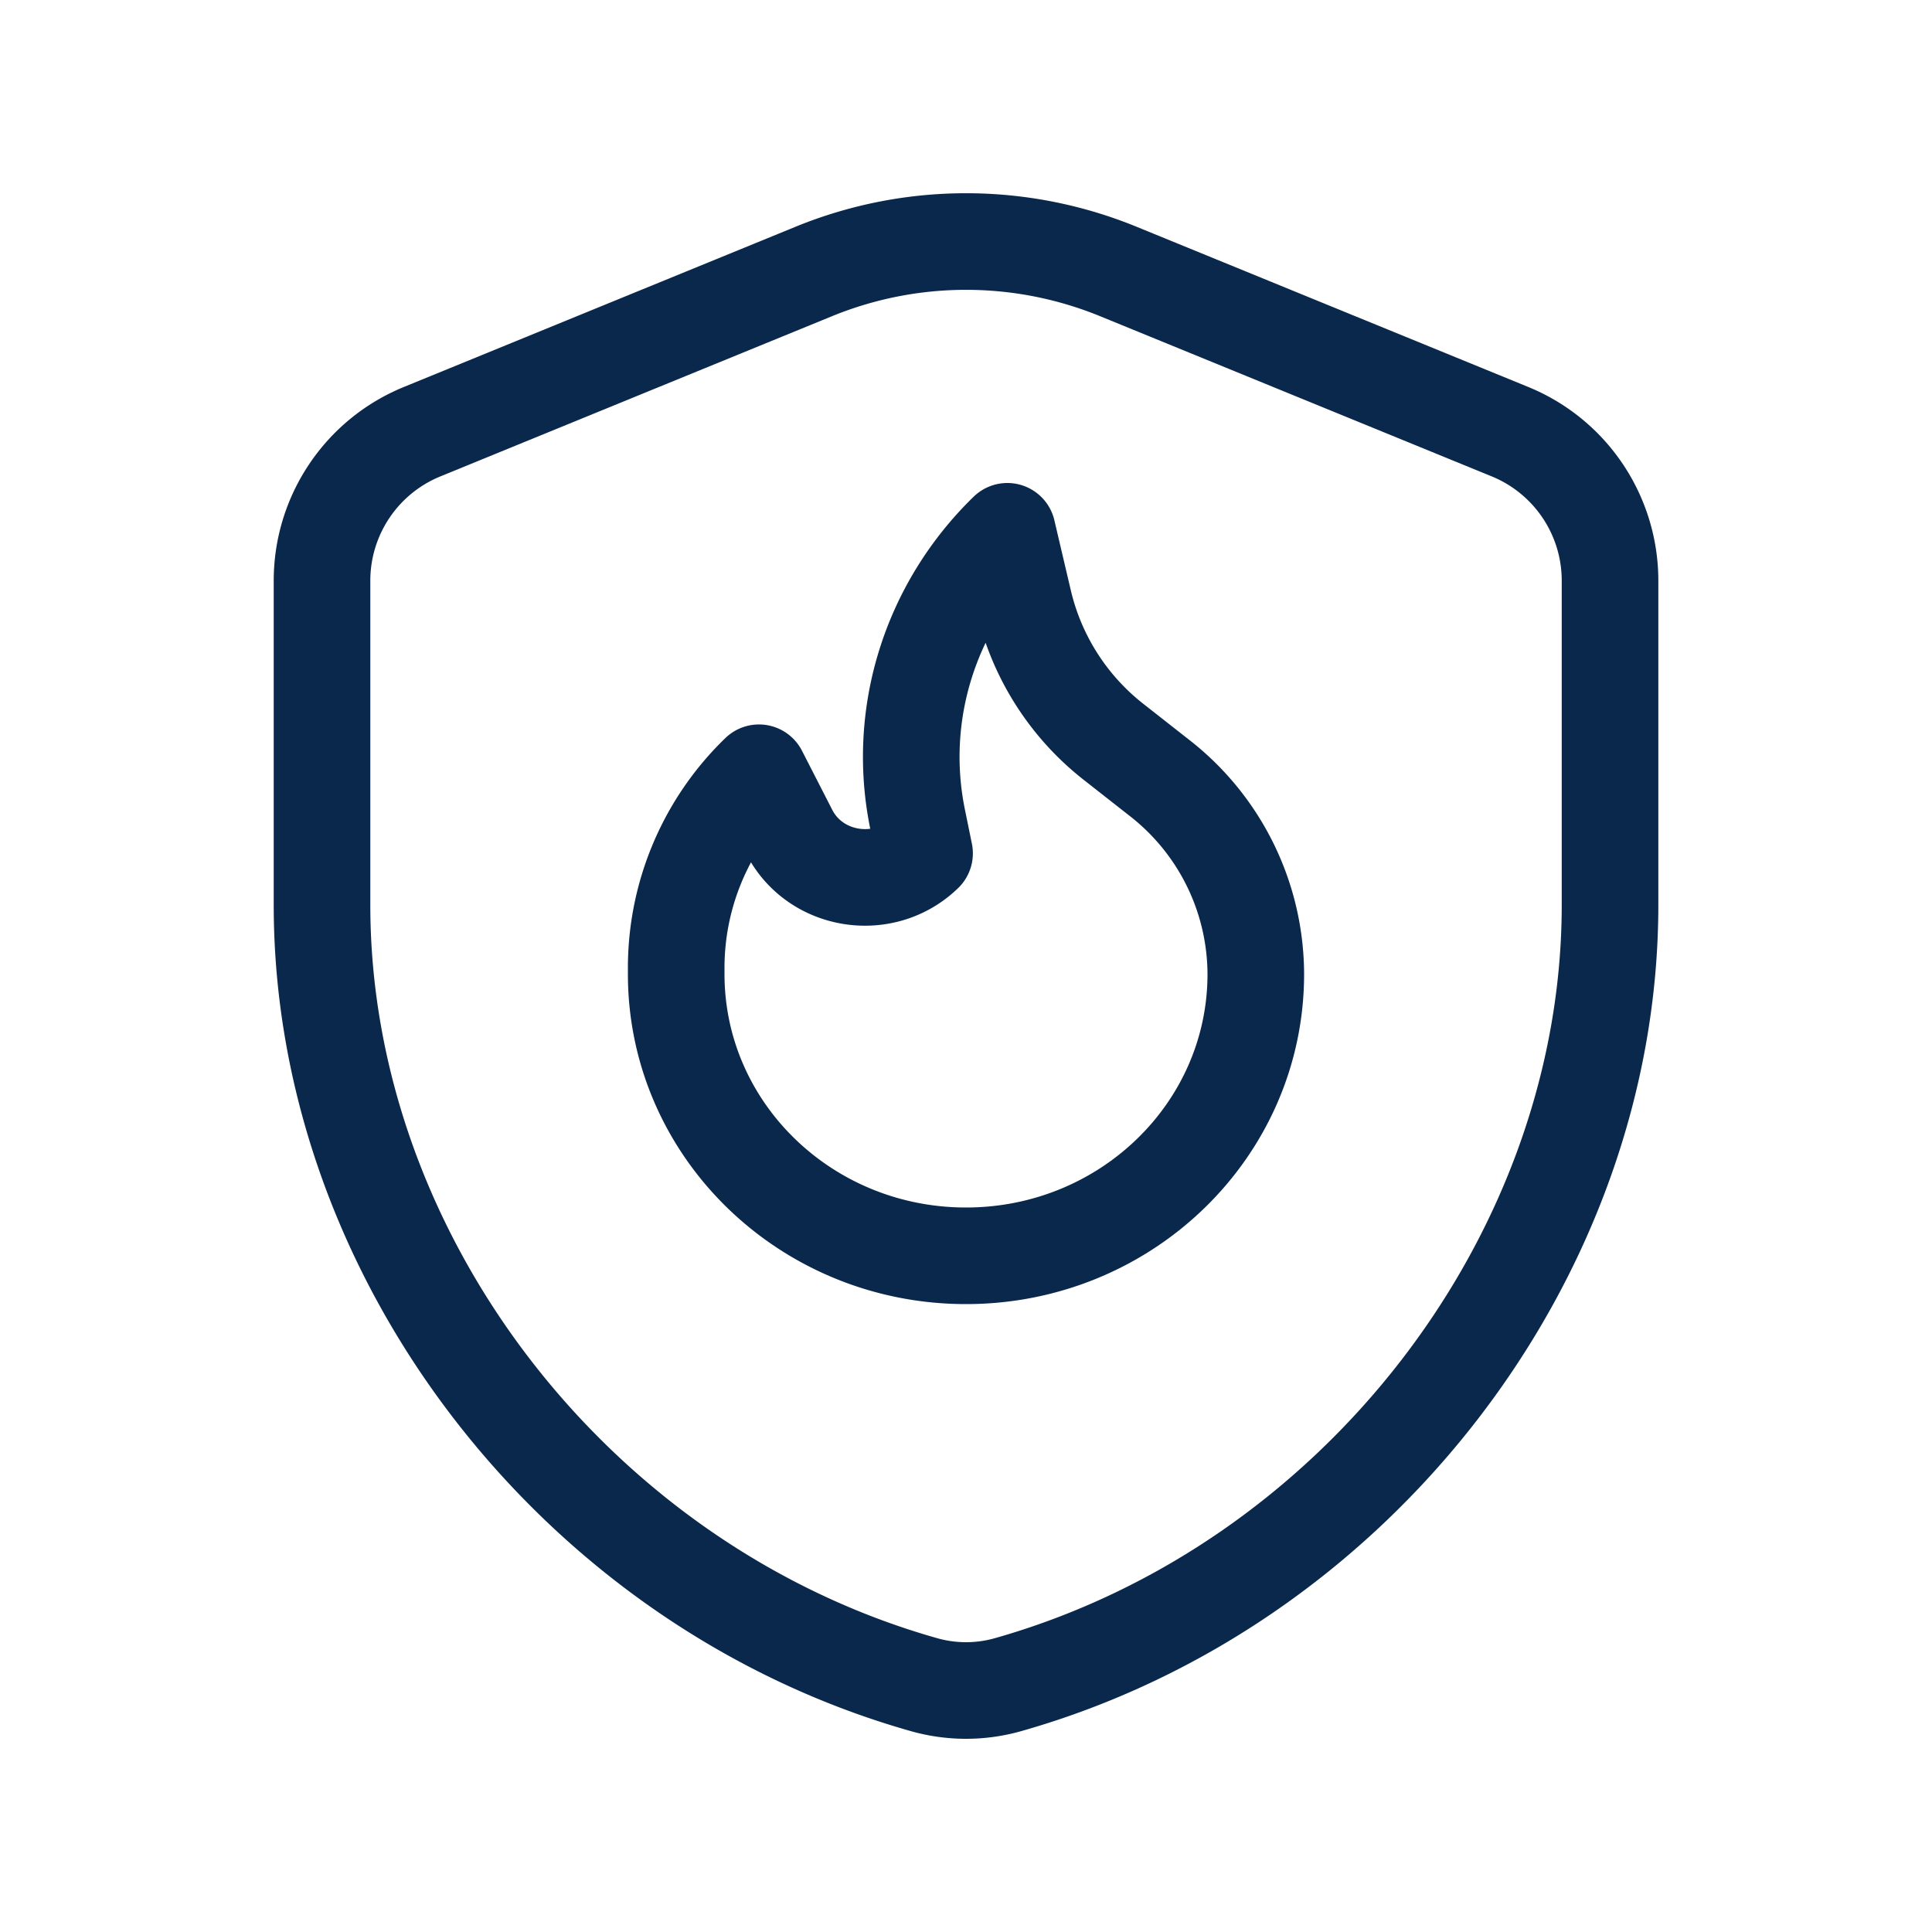 <svg xmlns="http://www.w3.org/2000/svg" width="40" height="40" fill="none" viewBox="0 0 40 40" _ngcontent-ng-c3954797307="" aria-hidden="true"><path stroke="#0a284b" stroke-linecap="round" stroke-linejoin="round" stroke-width="2" d="M33.334 18.737c0 7.28-5.262 14.103-12.467 16.143a3.19 3.19 0 0 1-1.733 0c-7.205-2.038-12.467-8.863-12.467-16.143v-6.714c0-1.353.818-2.573 2.072-3.085l8.106-3.316a8.326 8.326 0 0 1 6.312 0l8.107 3.316a3.333 3.333 0 0 1 2.07 3.085v6.714Z" _ngcontent-ng-c3954797307=""></path><path stroke="#0a284b" stroke-linecap="round" stroke-linejoin="round" stroke-width="2" d="M19.142 17.668c-.844.82-2.265.595-2.799-.441l-.629-1.228A5.612 5.612 0 0 0 14 20.024v.142C14 23.39 16.686 26 20 26s6-2.611 6-5.834a5.168 5.168 0 0 0-2.003-4.067l-.93-.73a5.212 5.212 0 0 1-1.868-2.908L20.856 11c-1.606 1.562-2.303 3.801-1.857 5.967l.143.7Z" _ngcontent-ng-c3954797307=""></path></svg>